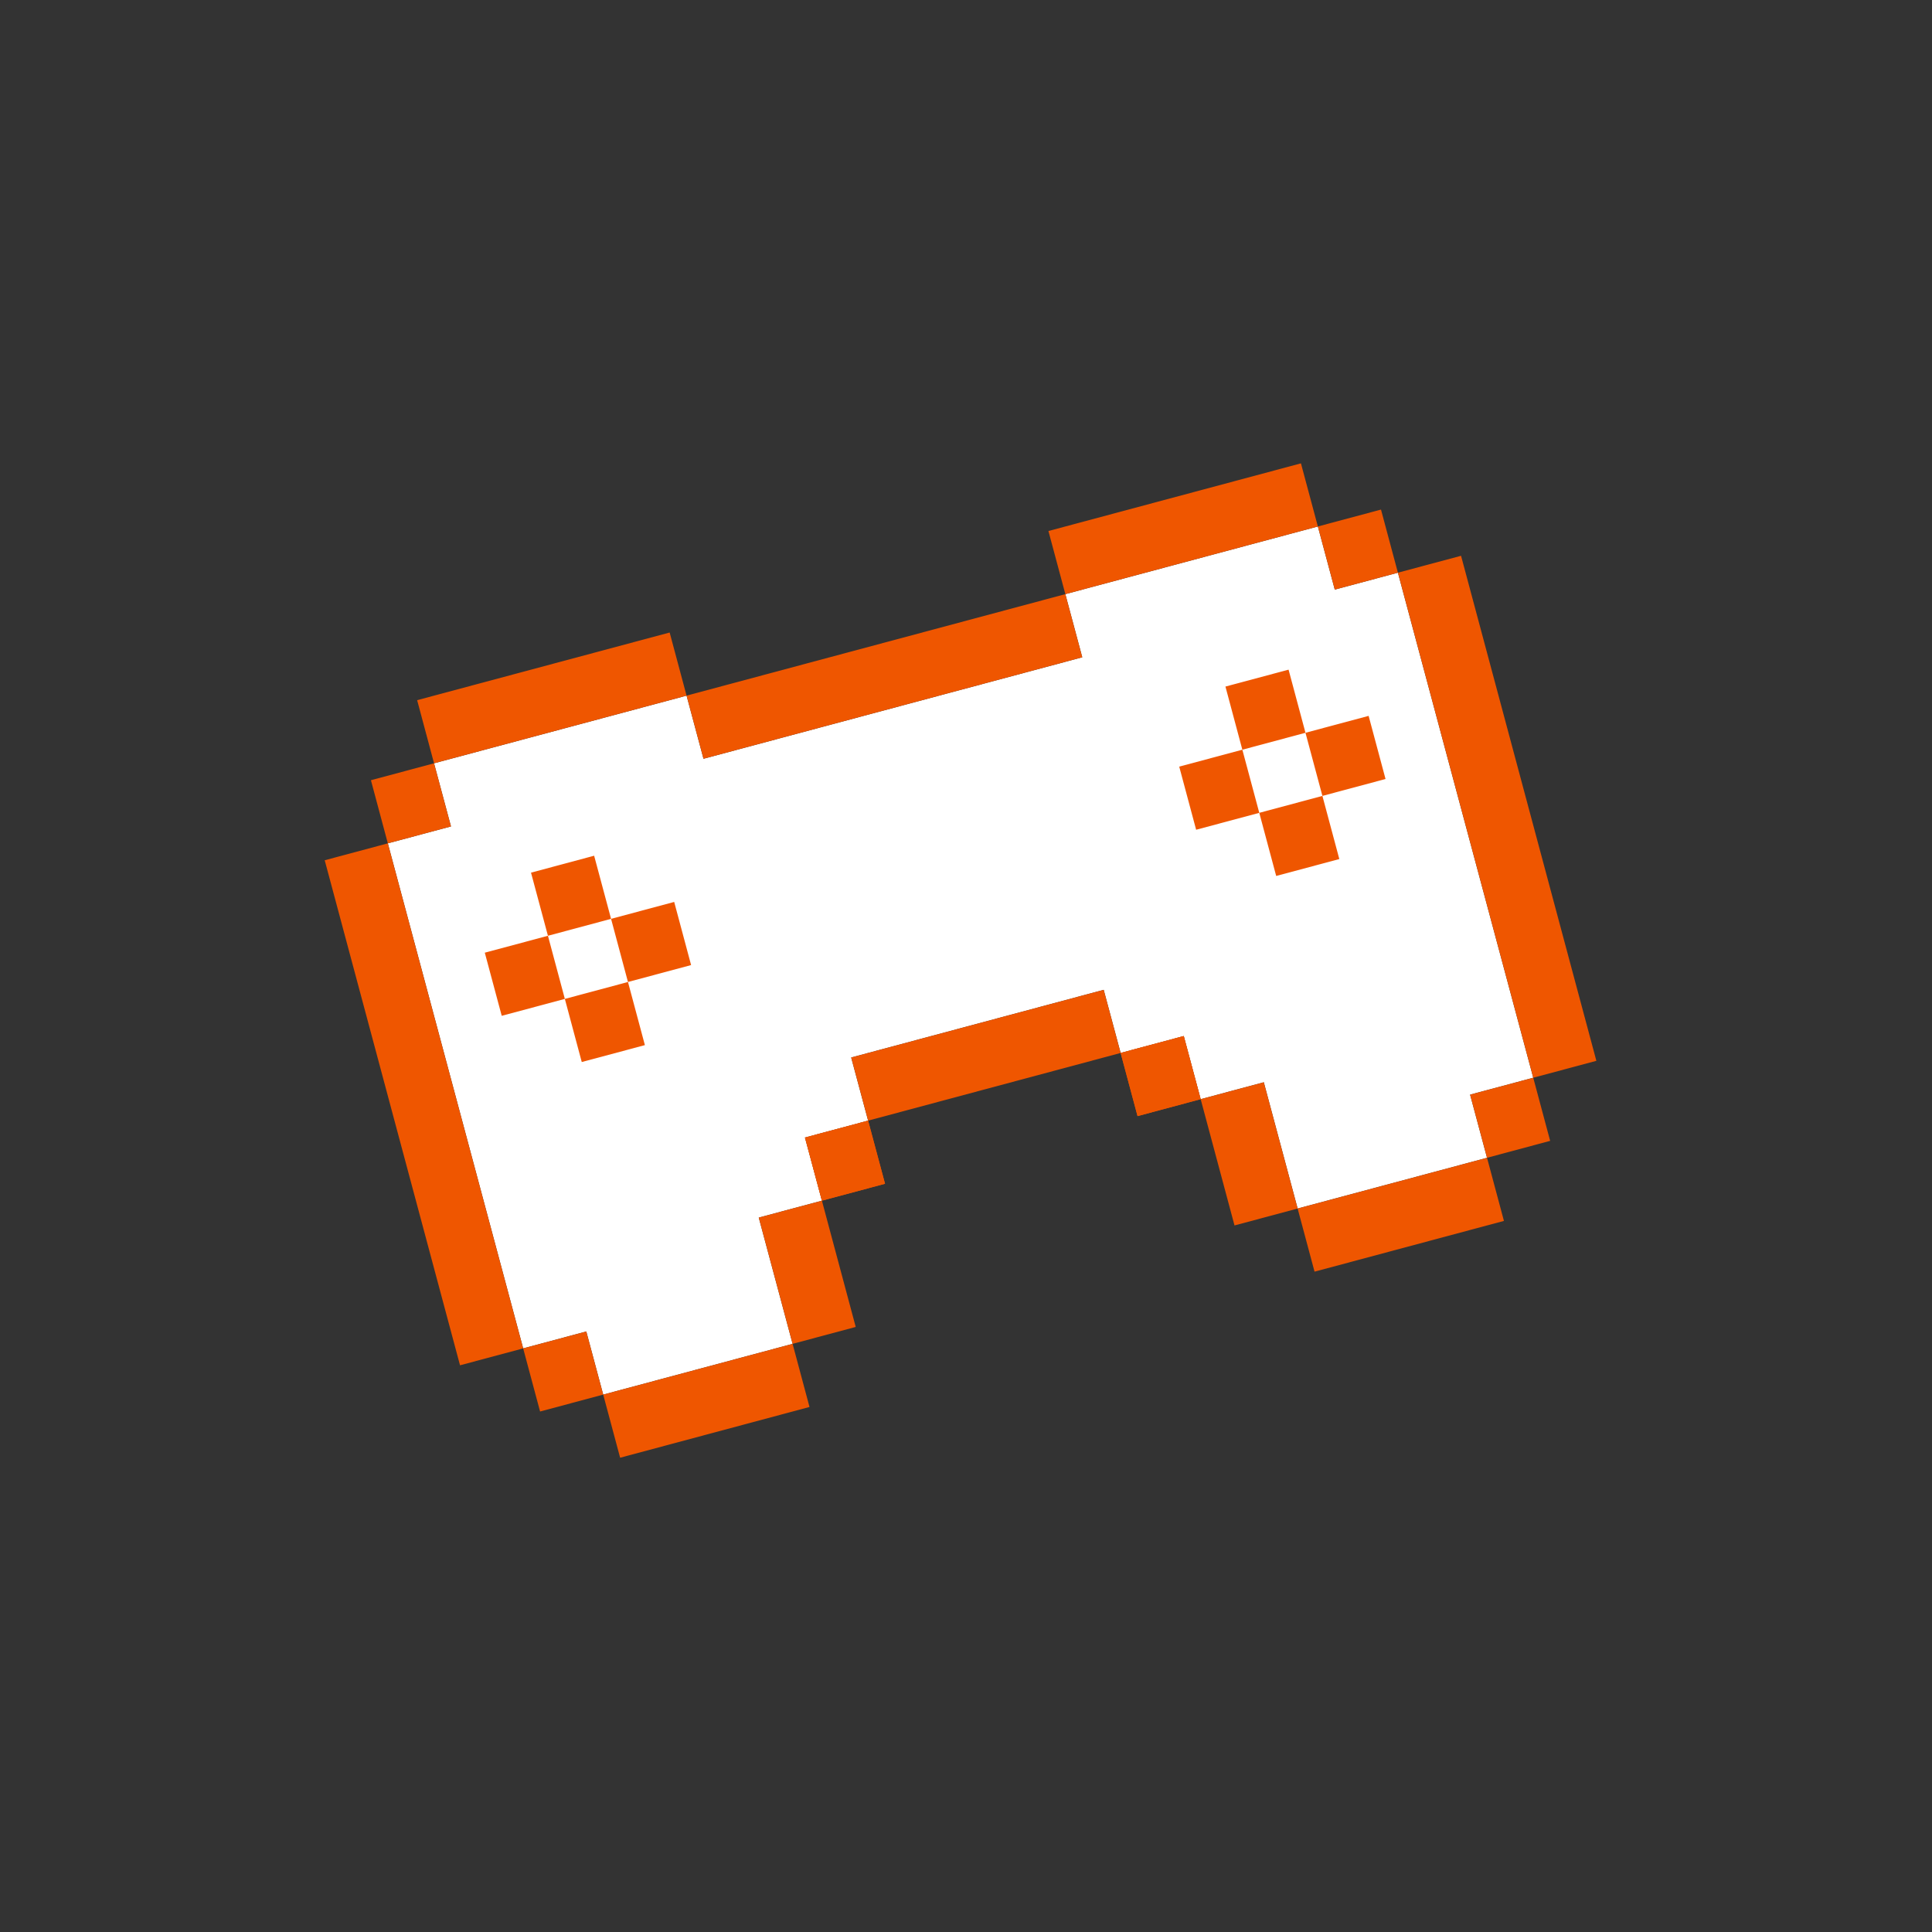 <?xml version="1.0" encoding="UTF-8"?> <svg xmlns="http://www.w3.org/2000/svg" width="101" height="101" viewBox="0 0 101 101" fill="none"><rect x="0" y="0" width="101" height="101" fill="#333333" stroke="none"/><path d="M55.694 31.06L56.578 34.361L36.777 39.666L35.892 36.366L22.691 39.903L23.576 43.203L20.275 44.088L27.35 70.49L30.65 69.606L31.534 72.906L41.435 70.253L39.666 63.652L42.967 62.768L42.082 59.468L45.383 58.584L44.498 55.283L57.699 51.746L58.584 55.046L61.884 54.162L62.768 57.462L66.069 56.578L67.837 63.178L77.738 60.526L76.853 57.225L80.154 56.341L73.079 29.939L69.779 30.823L68.895 27.523L55.694 31.06Z" fill="white"></path><path d="M42.082 59.468L45.383 58.584L46.267 61.884L42.967 62.768L42.082 59.468Z" fill="#EF5600"></path><path d="M58.584 55.046L61.884 54.162L62.768 57.462L59.468 58.347L58.584 55.046Z" fill="#EF5600"></path><path d="M25.344 49.804L28.645 48.92L29.529 52.22L26.229 53.104L25.344 49.804Z" fill="#EF5600"></path><path d="M42.082 59.468L45.383 58.584L46.267 61.884L42.967 62.768L42.082 59.468Z" fill="#EF5600"></path><path d="M19.391 40.788L22.691 39.903L23.576 43.204L20.275 44.088L19.391 40.788Z" fill="#EF5600"></path><path d="M68.895 27.523L72.195 26.639L73.079 29.939L69.779 30.823L68.895 27.523Z" fill="#EF5600"></path><path d="M58.584 55.046L61.884 54.162L62.768 57.462L59.468 58.347L58.584 55.046Z" fill="#EF5600"></path><path d="M65.832 42.493L69.132 41.608L70.016 44.909L66.716 45.793L65.832 42.493Z" fill="#EF5600"></path><path d="M68.247 38.308L71.548 37.424L72.432 40.724L69.132 41.608L68.247 38.308Z" fill="#EF5600"></path><path d="M76.853 57.225L80.154 56.341L81.038 59.641L77.738 60.526L76.853 57.225Z" fill="#EF5600"></path><path d="M27.35 70.49L30.65 69.606L31.534 72.906L28.234 73.79L27.35 70.49Z" fill="#EF5600"></path><path d="M27.76 45.62L31.06 44.735L31.945 48.035L28.645 48.92L27.76 45.62Z" fill="#EF5600"></path><path d="M31.945 48.035L35.245 47.151L36.129 50.451L32.829 51.336L31.945 48.035Z" fill="#EF5600"></path><path d="M29.529 52.22L32.829 51.336L33.713 54.636L30.413 55.52L29.529 52.22Z" fill="#EF5600"></path><path d="M61.647 40.077L64.947 39.193L65.832 42.493L62.531 43.377L61.647 40.077Z" fill="#EF5600"></path><path d="M64.063 35.892L67.363 35.008L68.247 38.308L64.947 39.193L64.063 35.892Z" fill="#EF5600"></path><path d="M44.498 55.283L45.383 58.584L58.584 55.046L57.699 51.746L44.498 55.283Z" fill="#EF5600"></path><path d="M41.435 70.253L44.735 69.369L42.967 62.768L39.666 63.652L41.435 70.253Z" fill="#EF5600"></path><path d="M42.319 73.553L41.435 70.253L31.534 72.906L32.419 76.206L42.319 73.553Z" fill="#EF5600"></path><path d="M20.275 44.088L16.975 44.972L24.049 71.374L27.35 70.49L20.275 44.088Z" fill="#EF5600"></path><path d="M21.807 36.603L22.691 39.903L35.892 36.366L35.008 33.066L21.807 36.603Z" fill="#EF5600"></path><path d="M56.578 34.361L55.694 31.06L35.892 36.366L36.777 39.666L56.578 34.361Z" fill="#EF5600"></path><path d="M68.895 27.523L68.01 24.223L54.809 27.76L55.694 31.06L68.895 27.523Z" fill="#EF5600"></path><path d="M76.38 29.055L73.079 29.939L80.154 56.341L83.454 55.457L76.38 29.055Z" fill="#EF5600"></path><path d="M67.837 63.179L68.721 66.479L78.622 63.826L77.738 60.526L67.837 63.179Z" fill="#EF5600"></path><path d="M64.537 64.063L67.837 63.179L66.068 56.578L62.768 57.462L64.537 64.063Z" fill="#EF5600"></path></svg> 
